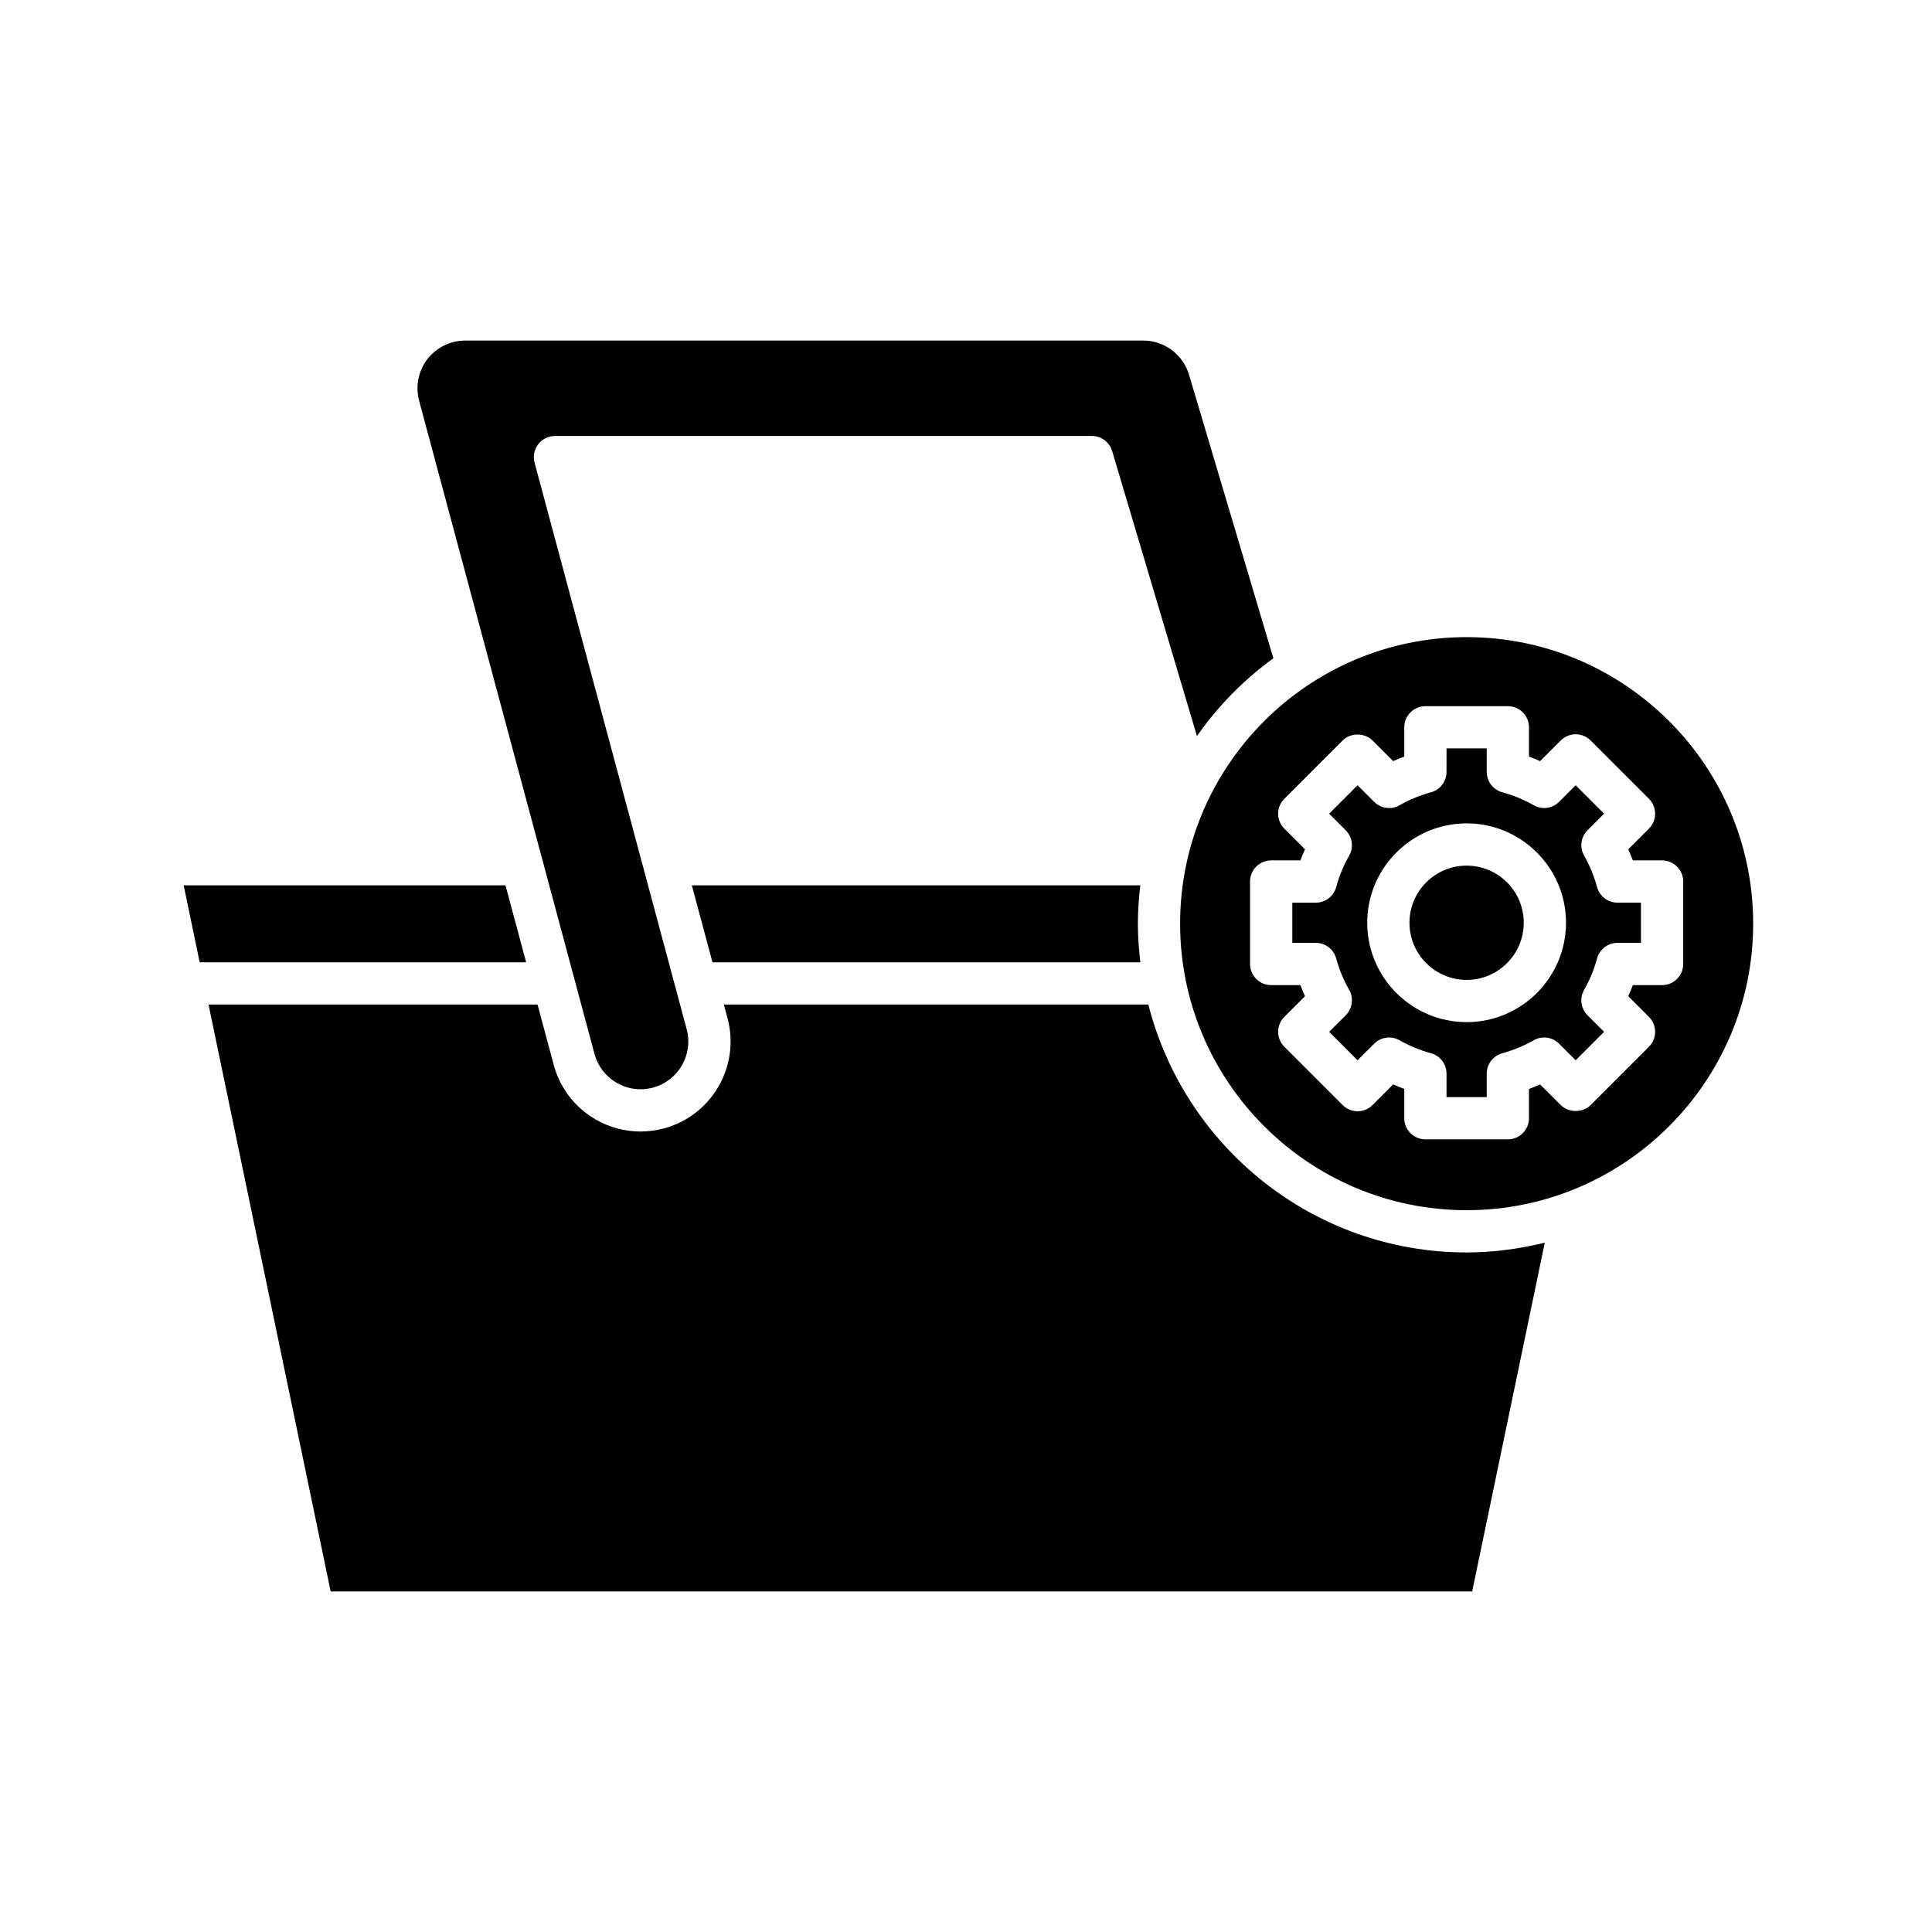 <?xml version="1.0" encoding="UTF-8"?>
<!-- Uploaded to: SVG Repo, www.svgrepo.com, Generator: SVG Repo Mixer Tools -->
<svg fill="#000000" width="800px" height="800px" version="1.1" viewBox="144 144 512 512" xmlns="http://www.w3.org/2000/svg">
 <g>
  <path d="m481.46 318.45-22.359-75.16c-1.578-5.324-6.562-9.043-12.117-9.043l-179.7 0.004c-3.906 0-7.66 1.855-10.039 4.953-2.379 3.098-3.191 7.199-2.18 10.973l46.484 173.12c0.875 3.262 2.973 5.992 5.898 7.676 2.926 1.688 6.34 2.137 9.594 1.258 6.734-1.809 10.742-8.758 8.934-15.488l-40.312-150.15c-0.449-1.684-0.094-3.477 0.965-4.859 1.059-1.383 2.703-2.191 4.441-2.191h142.3c2.477 0 4.66 1.629 5.367 4l22.469 75.531c5.555-7.961 12.418-14.91 20.25-20.629z"/>
  <path d="m327.34 378.62 5.477 20.402h113.39c-0.395-3.363-0.656-6.769-0.656-10.238 0-3.441 0.254-6.824 0.645-10.164z"/>
  <path d="m196.92 399.02h86.516l-5.477-20.402h-85.285z"/>
  <path d="m553.38 473.32c-6.648 1.629-13.559 2.59-20.703 2.59-40.637 0-74.762-28-84.352-65.691l-112.5-0.004 0.973 3.617c3.41 12.691-4.144 25.797-16.844 29.207-2.059 0.551-4.144 0.824-6.223 0.824-4.121 0-8.195-1.078-11.867-3.191-5.519-3.184-9.469-8.32-11.121-14.477l-4.293-15.984-87.188 0.004 32.371 155.54h302.51z"/>
  <path d="m578.87 383.21h-6.227c-2.527 0-4.738-1.688-5.402-4.129-0.797-2.93-1.953-5.731-3.434-8.316-1.254-2.188-0.883-4.949 0.902-6.734l4.394-4.394-7.535-7.539-4.394 4.394c-1.781 1.789-4.543 2.16-6.734 0.902-2.582-1.477-5.383-2.629-8.32-3.434-2.434-0.668-4.121-2.875-4.121-5.402v-6.227h-10.656v6.231c0 2.527-1.688 4.734-4.121 5.402-2.938 0.805-5.738 1.957-8.32 3.434-2.188 1.258-4.949 0.887-6.734-0.902l-4.394-4.394-7.535 7.539 4.394 4.394c1.785 1.789 2.152 4.547 0.902 6.734-1.48 2.586-2.637 5.383-3.434 8.316-0.664 2.438-2.875 4.129-5.402 4.129h-6.227v10.656h6.227c2.523 0 4.738 1.688 5.402 4.129 0.797 2.93 1.953 5.723 3.434 8.309 1.25 2.191 0.887 4.953-0.902 6.742l-4.394 4.394 7.535 7.539 4.394-4.394c1.785-1.781 4.539-2.152 6.734-0.902 2.586 1.477 5.383 2.637 8.32 3.434 2.434 0.668 4.121 2.875 4.121 5.402v6.227h10.656v-6.227c0-2.527 1.691-4.734 4.121-5.402 2.938-0.805 5.738-1.957 8.32-3.434 2.191-1.25 4.953-0.879 6.734 0.902l4.394 4.394 7.535-7.539-4.394-4.394c-1.789-1.789-2.156-4.547-0.898-6.742 1.477-2.582 2.633-5.375 3.43-8.309 0.66-2.438 2.875-4.129 5.402-4.129h6.227zm-46.199 31.664c-14.523 0-26.34-11.812-26.34-26.332 0-14.523 11.816-26.34 26.34-26.34s26.336 11.812 26.336 26.34c0 14.52-11.812 26.332-26.336 26.332z"/>
  <path d="m547.81 388.54c0 8.363-6.777 15.141-15.141 15.141s-15.141-6.777-15.141-15.141c0-8.359 6.777-15.141 15.141-15.141s15.141 6.781 15.141 15.141"/>
  <path d="m608.61 388.78c0-41.871-34.062-75.934-75.934-75.934s-75.934 34.062-75.934 75.934 34.062 75.934 75.934 75.934c41.871-0.004 75.934-34.066 75.934-75.934zm-27.625 24.703c2.188 2.188 2.188 5.731 0 7.914l-15.453 15.453c-2.098 2.098-5.816 2.098-7.918 0l-5.481-5.477c-0.961 0.438-1.941 0.84-2.938 1.215v7.75c0 3.094-2.508 5.598-5.598 5.598h-21.852c-3.09 0-5.598-2.504-5.598-5.598v-7.758c-0.996-0.371-1.977-0.777-2.938-1.207l-5.481 5.477c-1.051 1.051-2.473 1.641-3.957 1.641s-2.906-0.59-3.957-1.641l-15.453-15.453c-2.188-2.188-2.188-5.731 0-7.914l5.477-5.477c-0.438-0.969-0.844-1.945-1.215-2.941h-7.75c-3.09 0-5.598-2.504-5.598-5.598v-21.852c0-3.094 2.508-5.598 5.598-5.598h7.75c0.371-0.996 0.777-1.973 1.215-2.941l-5.477-5.477c-2.188-2.188-2.188-5.731 0-7.914l15.453-15.453c2.098-2.098 5.816-2.098 7.914 0l5.481 5.477c0.961-0.438 1.945-0.84 2.938-1.215v-7.75c0-3.094 2.508-5.598 5.598-5.598h21.852c3.09 0 5.598 2.504 5.598 5.598v7.75c0.996 0.371 1.977 0.777 2.938 1.215l5.481-5.477c1.051-1.051 2.473-1.641 3.957-1.641s2.91 0.59 3.957 1.641l15.453 15.453c2.188 2.188 2.188 5.731 0 7.914l-5.477 5.477c0.438 0.969 0.844 1.945 1.215 2.941h7.754c3.09 0 5.598 2.504 5.598 5.598v21.852c0 3.094-2.508 5.598-5.598 5.598h-7.754c-0.371 0.996-0.777 1.98-1.215 2.941z"/>
 </g>
</svg>
